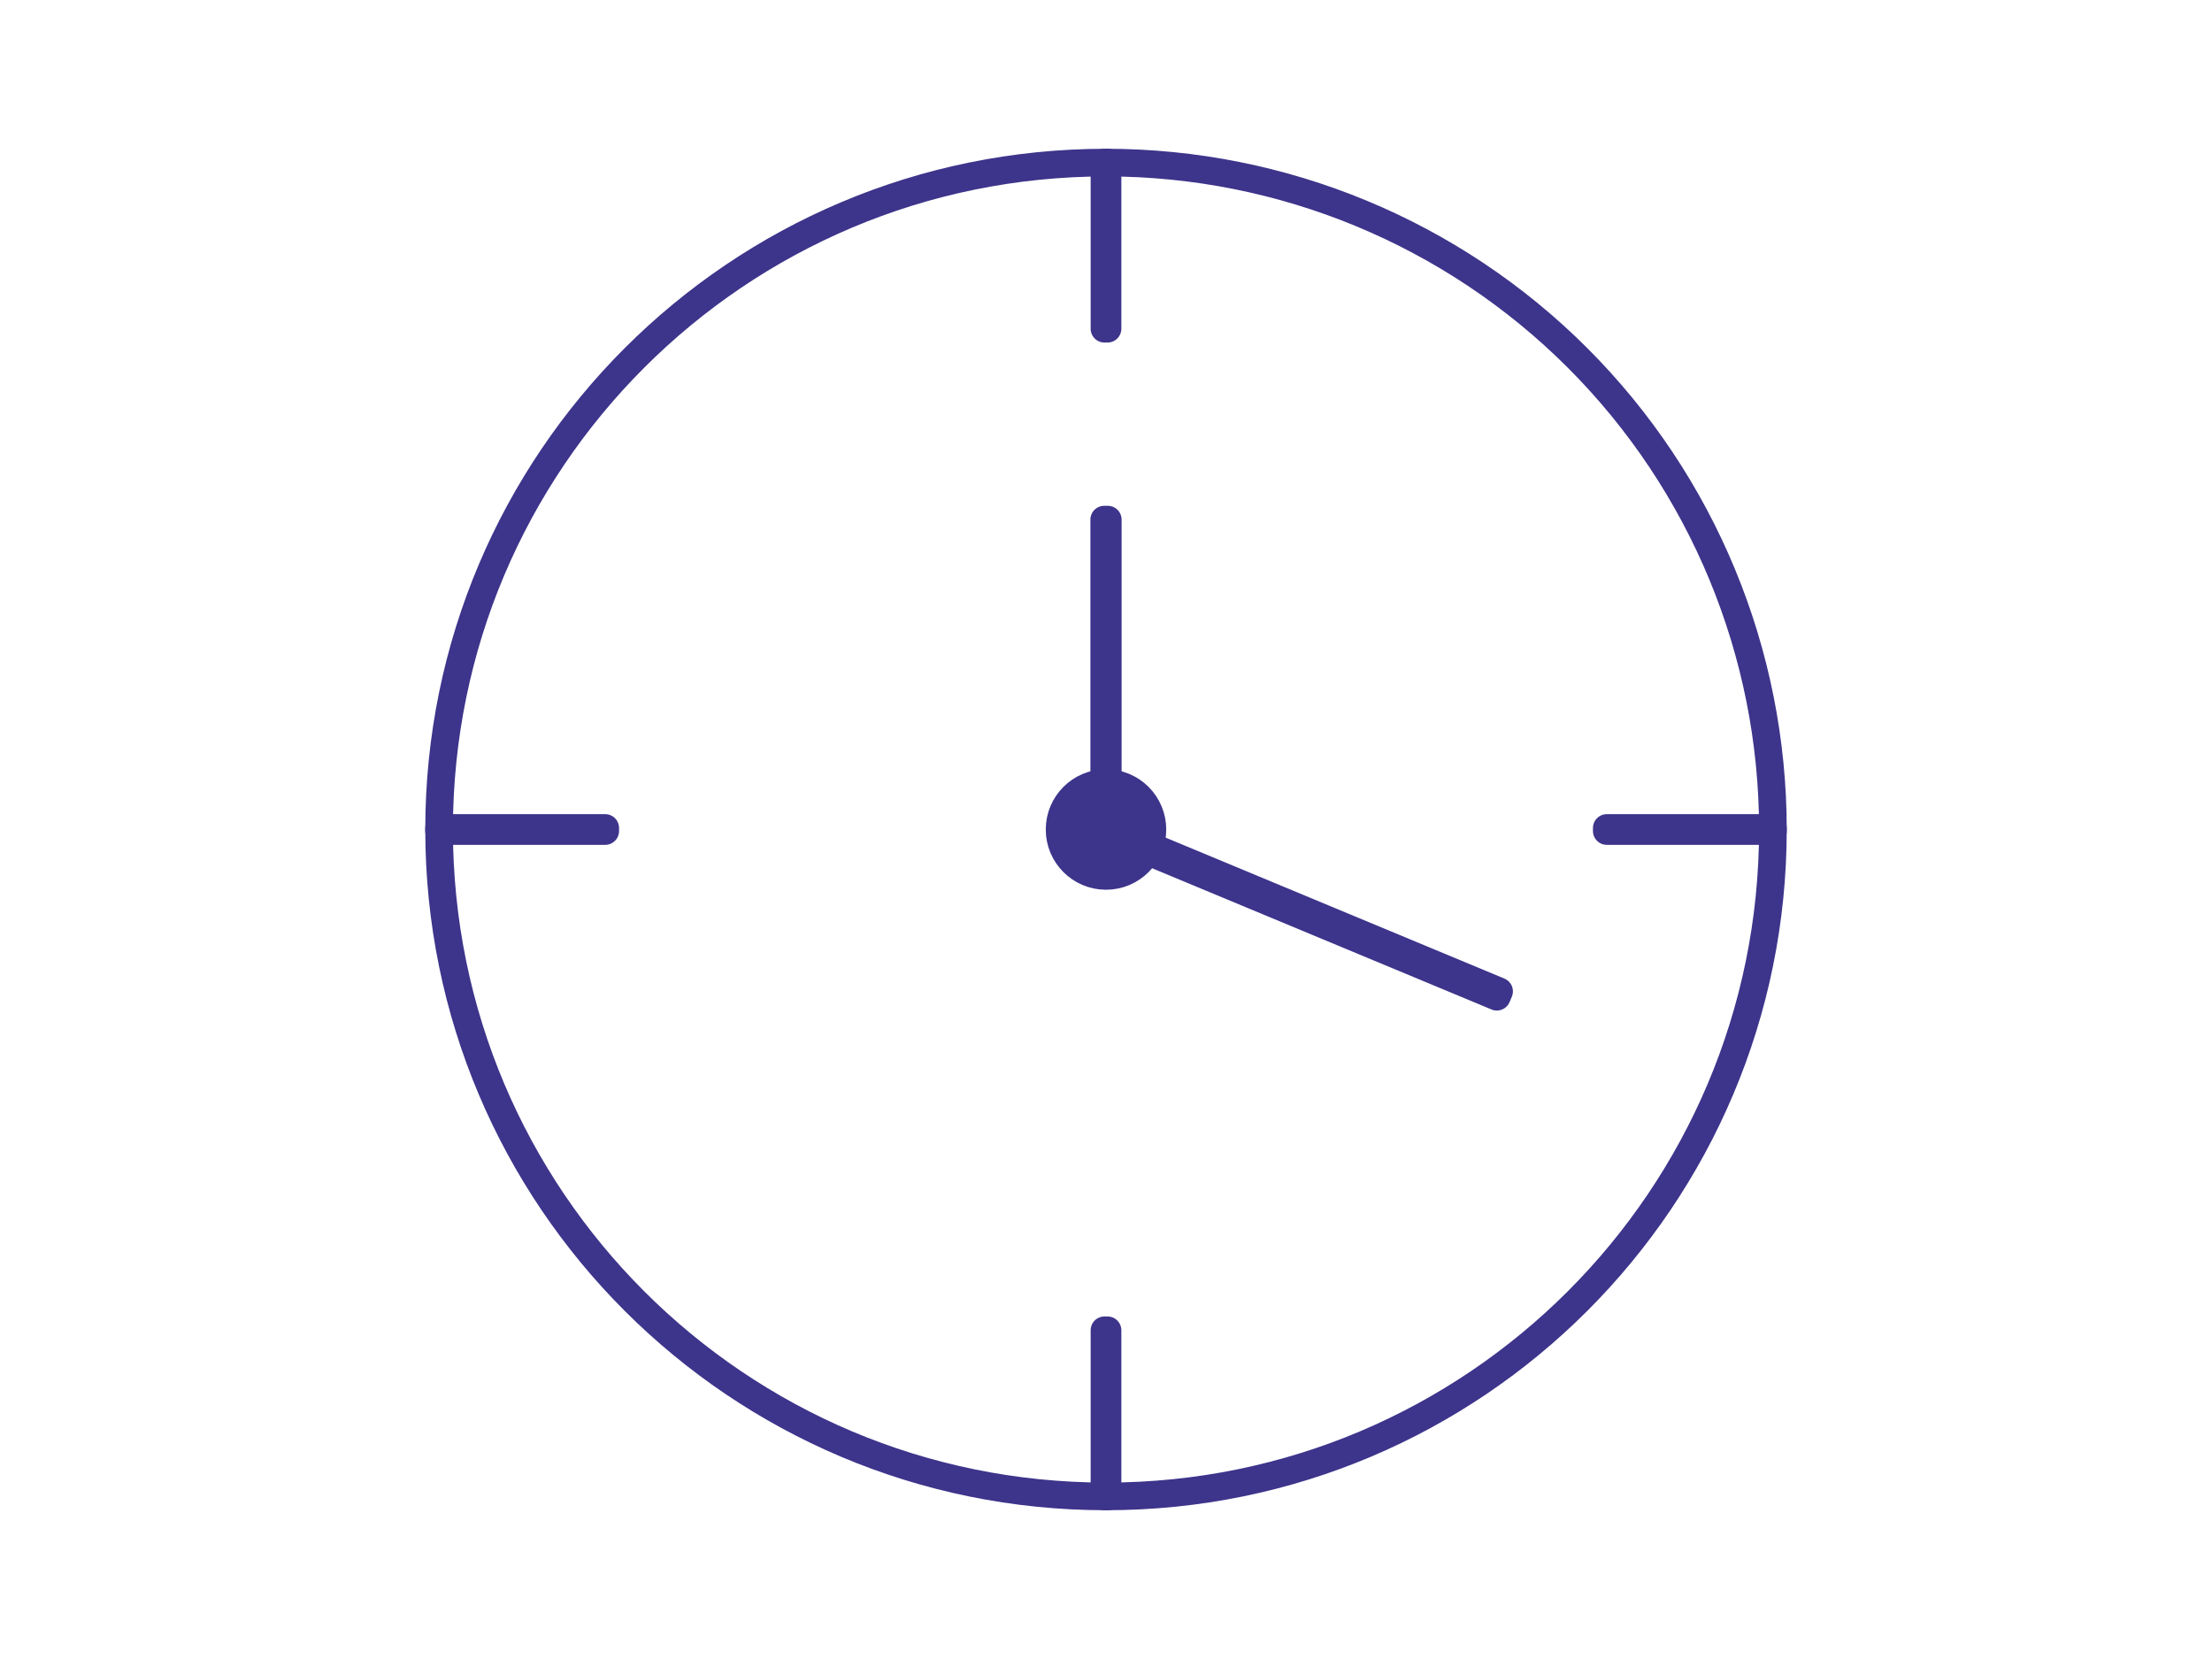 <svg version="1.1" viewBox="0.0 0.0 960.0 720.0" fill="none" stroke="none" stroke-linecap="square" stroke-miterlimit="10" xmlns:xlink="http://www.w3.org/1999/xlink" xmlns="http://www.w3.org/2000/svg"><clipPath id="p.0"><path d="m0 0l960.0 0l0 720.0l-960.0 0l0 -720.0z" clip-rule="nonzero"/></clipPath><g clip-path="url(#p.0)"><path fill="#000000" fill-opacity="0.0" d="m0 0l960.0 0l0 720.0l-960.0 0z" fill-rule="evenodd"/><path fill="#000000" fill-opacity="0.0" d="m190.567 360.0l0 0c0 -159.849 129.584 -289.433 289.433 -289.433l0 0c76.762 0 150.381 30.494 204.66 84.773c54.279 54.279 84.773 127.898 84.773 204.66l0 0c0 159.849 -129.584 289.433 -289.433 289.433l0 0c-159.849 0 -289.433 -129.584 -289.433 -289.433z" fill-rule="evenodd"/><path stroke="#3d348b" stroke-width="12.0" stroke-linejoin="round" stroke-linecap="butt" d="m190.567 360.0l0 0c0 -159.849 129.584 -289.433 289.433 -289.433l0 0c76.762 0 150.381 30.494 204.66 84.773c54.279 54.279 84.773 127.898 84.773 204.66l0 0c0 159.849 -129.584 289.433 -289.433 289.433l0 0c-159.849 0 -289.433 -129.584 -289.433 -289.433z" fill-rule="evenodd"/><path fill="#000000" fill-opacity="0.0" d="m190.567 359.339l72.094 0l0 1.323l-72.094 0z" fill-rule="evenodd"/><path stroke="#3d348b" stroke-width="12.0" stroke-linejoin="round" stroke-linecap="butt" d="m190.567 359.339l72.094 0l0 1.323l-72.094 0z" fill-rule="evenodd"/><path fill="#000000" fill-opacity="0.0" d="m697.339 359.339l72.094 0l0 1.323l-72.094 0z" fill-rule="evenodd"/><path stroke="#3d348b" stroke-width="12.0" stroke-linejoin="round" stroke-linecap="butt" d="m697.339 359.339l72.094 0l0 1.323l-72.094 0z" fill-rule="evenodd"/><path fill="#000000" fill-opacity="0.0" d="m480.661 70.567l0 72.094l-1.323 0l0 -72.094z" fill-rule="evenodd"/><path stroke="#3d348b" stroke-width="12.0" stroke-linejoin="round" stroke-linecap="butt" d="m480.661 70.567l0 72.094l-1.323 0l0 -72.094z" fill-rule="evenodd"/><path fill="#000000" fill-opacity="0.0" d="m480.661 577.339l0 72.094l-1.323 0l0 -72.094z" fill-rule="evenodd"/><path stroke="#3d348b" stroke-width="12.0" stroke-linejoin="round" stroke-linecap="butt" d="m480.661 577.339l0 72.094l-1.323 0l0 -72.094z" fill-rule="evenodd"/><path fill="#3d348b" d="m459.858 360.0l0 0c0 -11.124 9.018 -20.142 20.142 -20.142l0 0c5.342 0 10.465 2.122 14.242 5.899c3.777 3.777 5.899 8.9 5.899 14.242l0 0c0 11.124 -9.018 20.142 -20.142 20.142l0 0c-11.124 0 -20.142 -9.018 -20.142 -20.142z" fill-rule="evenodd"/><path stroke="#3d348b" stroke-width="12.0" stroke-linejoin="round" stroke-linecap="butt" d="m459.858 360.0l0 0c0 -11.124 9.018 -20.142 20.142 -20.142l0 0c5.342 0 10.465 2.122 14.242 5.899c3.777 3.777 5.899 8.9 5.899 14.242l0 0c0 11.124 -9.018 20.142 -20.142 20.142l0 0c-11.124 0 -20.142 -9.018 -20.142 -20.142z" fill-rule="evenodd"/><path fill="#000000" fill-opacity="0.0" d="m480.772 225.512l0 133.827l-1.543 0l0 -133.827z" fill-rule="evenodd"/><path stroke="#3d348b" stroke-width="12.0" stroke-linejoin="round" stroke-linecap="butt" d="m480.772 225.512l0 133.827l-1.543 0l0 -133.827z" fill-rule="evenodd"/><path fill="#000000" fill-opacity="0.0" d="m649.622 432.568l-170.394 -70.898l0.976 -2.331l170.394 70.898z" fill-rule="evenodd"/><path stroke="#3d348b" stroke-width="12.0" stroke-linejoin="round" stroke-linecap="butt" d="m649.622 432.568l-170.394 -70.898l0.976 -2.331l170.394 70.898z" fill-rule="evenodd"/></g></svg>